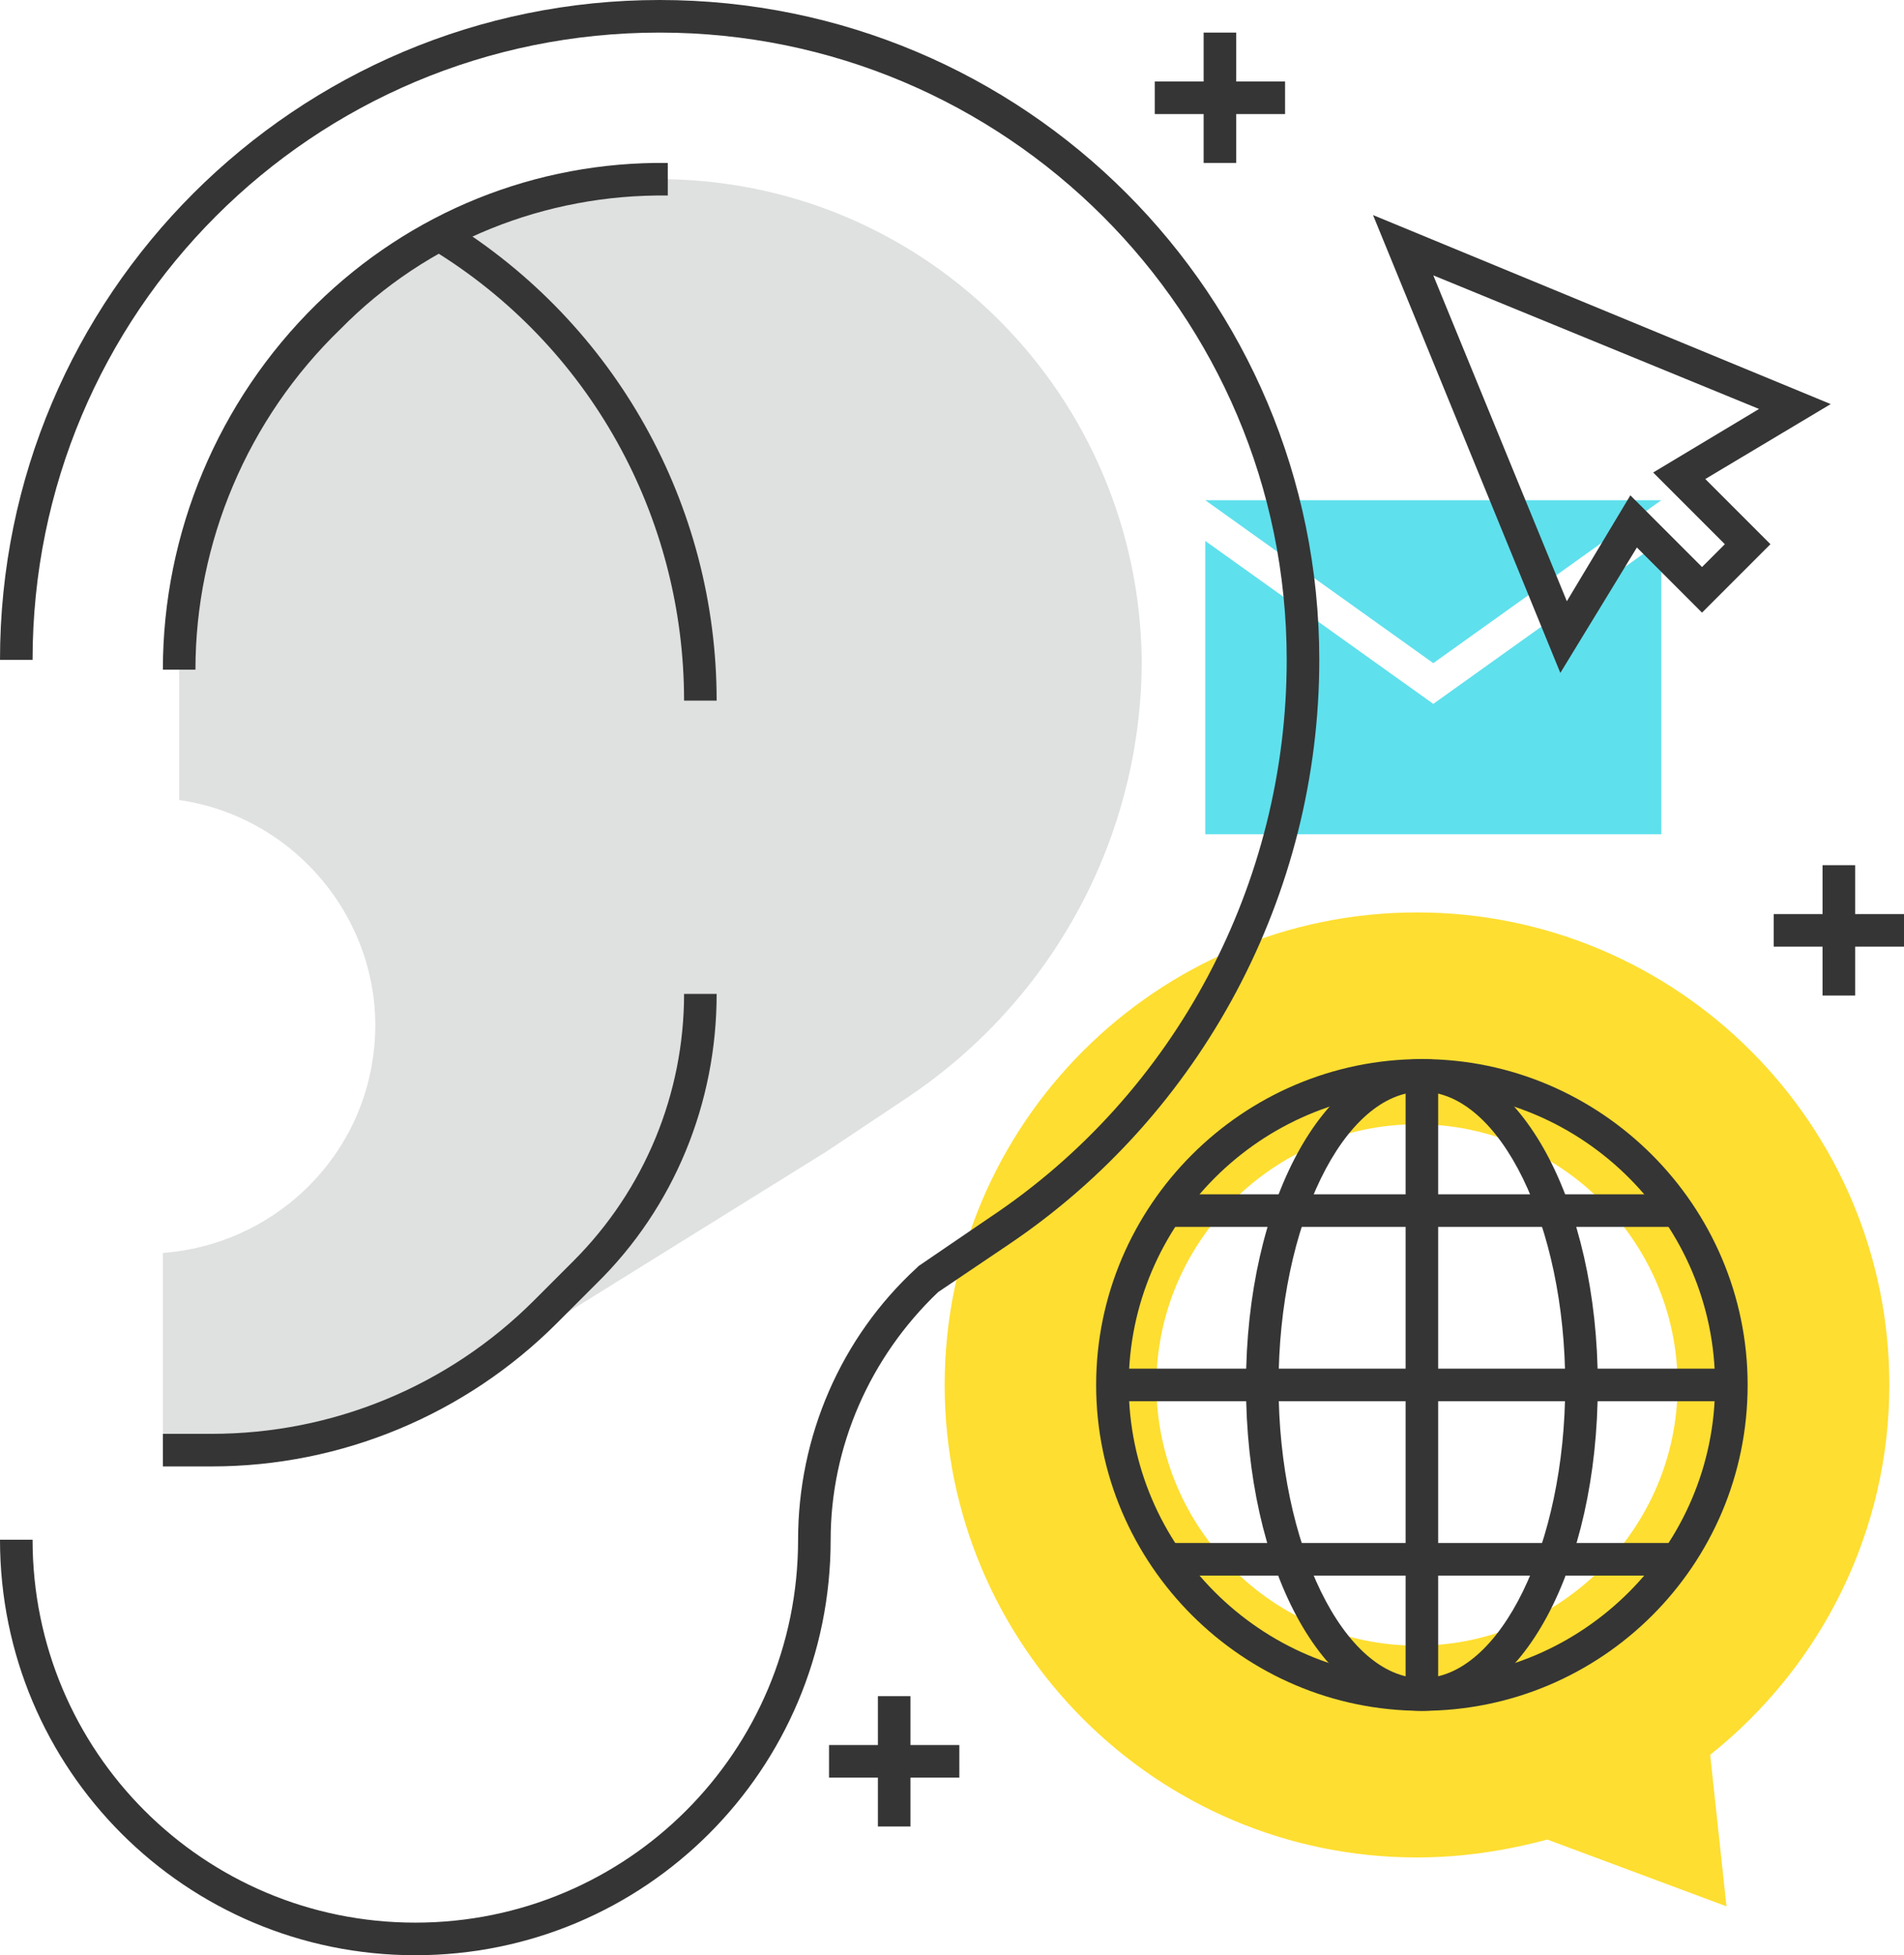 <?xml version="1.0" encoding="UTF-8"?> <svg xmlns="http://www.w3.org/2000/svg" xmlns:xlink="http://www.w3.org/1999/xlink" id="Layer_1" style="enable-background:new 0 0 116.9 120;" version="1.1" viewBox="0 0 116.9 120" xml:space="preserve"><style type="text/css"> .st0{fill:#FEDE31;} .st1{fill:#5FE0ED;} .st2{fill:#DFE0E0;} .st3{fill:#353535;} </style><title></title><desc></desc><g id="Layer_2"><g><path class="st0" d="M116,85c0-16-13-29-29-29c-16,0-29,13-29,29c0,16,13,29,29,29c2.7,0,5.4-0.4,8-1.1l11,4.1l-1-9.3 C111.9,102.2,116,93.9,116,85z M87,101c-8.8,0-16-7.2-16-16s7.2-16,16-16s16,7.2,16,16C103,93.8,95.8,101,87,101z"></path><g><g><polygon class="st1" points="88,43.2 74,33.2 74,51.2 102,51.2 102,33.2 "></polygon><polygon class="st1" points="74,30.7 88,40.7 102,30.7 "></polygon></g><g><g><path class="st2" d="M41,11c-7.8-0.1-15.3,2.9-20.9,8.5C14.3,25.2,11,33,11,41.1v8c7.6,1.1,13,8.2,11.9,15.8 c-0.9,6.5-6.3,11.5-12.9,12V89h6.8l1.1-0.2c4.4-0.9,8.6-2.7,12.2-5.3l0,0l20.6-12.8l5.1-3.4c8.9-6,14.3-16,14.3-26.8 C69.9,24.4,57.1,11.3,41,11z"></path><path class="st3" d="M25.5,120C11.4,120,0,108.6,0,94.5h2c0,13,10.5,23.5,23.5,23.5c13,0,23.5-10.5,23.5-23.5 c0-6.3,2.6-12.4,7.3-16.7l0.1-0.1l4.4-3C72.2,67.1,79,54.2,79,40.5C79,19.2,61.7,2,40.5,2C19.2,2,2,19.2,2,40.5H0 C0,18.1,18.2,0,40.5,0C62.9,0,81,18.1,81,40.5c0,14.4-7.2,27.9-19.1,35.9l-4.3,2.9c-4.2,4-6.6,9.5-6.6,15.2 C51,108.6,39.6,120,25.5,120z"></path><path class="st3" d="M13,90h-3v-2h3c7.4,0,14.5-2.9,19.8-8.2l2.4-2.4C39.6,73,42,67.1,42,61h2c0,6.7-2.6,13.1-7.4,17.8 l-2.4,2.4C28.6,86.8,21,90,13,90z"></path><path class="st3" d="M44,43h-2c0-11.3-5.8-21.8-15.5-27.7l1.1-1.7C37.8,19.9,44,31,44,43z"></path></g><path class="st3" d="M12,41.1h-2c0-8.4,3.4-16.5,9.4-22.4C25.2,13,32.9,9.9,41,10l0,2c-7.5-0.1-14.8,2.8-20.1,8.2 C15.2,25.7,12,33.3,12,41.1z"></path></g><path class="st3" d="M95.8,41.3L84.3,13.2l28.1,11.6l-7.7,4.6l4,4l-4.2,4.2l-4-4L95.8,41.3z M88,16.9l8.2,20l3.9-6.5l4.4,4.4 l1.4-1.4l-4.4-4.4l6.5-3.9L88,16.9z"></path><g><path class="st3" d="M87.3,105c-11,0-20-9-20-20s9-20,20-20s20,9,20,20C107.3,96.1,98.3,105,87.3,105z M87.3,67 c-9.9,0-18,8.1-18,18s8.1,18,18,18s18-8.1,18-18C105.3,75.1,97.2,67,87.3,67z"></path><path class="st3" d="M87.3,105c-6.1,0-10.8-8.8-10.8-20s4.8-20,10.8-20s10.8,8.8,10.8,20S93.4,105,87.3,105z M87.3,67 c-4.8,0-8.8,8.2-8.8,18s4,18,8.8,18s8.8-8.2,8.8-18S92.1,67,87.3,67z"></path><rect class="st3" height="38" width="2" x="86.3" y="66"></rect><rect class="st3" height="2" width="38" x="68.3" y="84"></rect><rect class="st3" height="2" width="31.2" x="71.8" y="73.3"></rect><rect class="st3" height="2" width="31.8" x="71.3" y="94.7"></rect></g><g><rect class="st3" height="8" width="2" x="73.9" y="2"></rect><rect class="st3" height="2" width="8" x="70.9" y="5"></rect></g><g><rect class="st3" height="8" width="2" x="53.9" y="104.1"></rect><rect class="st3" height="2" width="8" x="50.9" y="107.1"></rect></g><g><rect class="st3" height="8" width="2" x="111.9" y="53.1"></rect><rect class="st3" height="2" width="8" x="108.9" y="56.1"></rect></g></g></g></g></svg> 